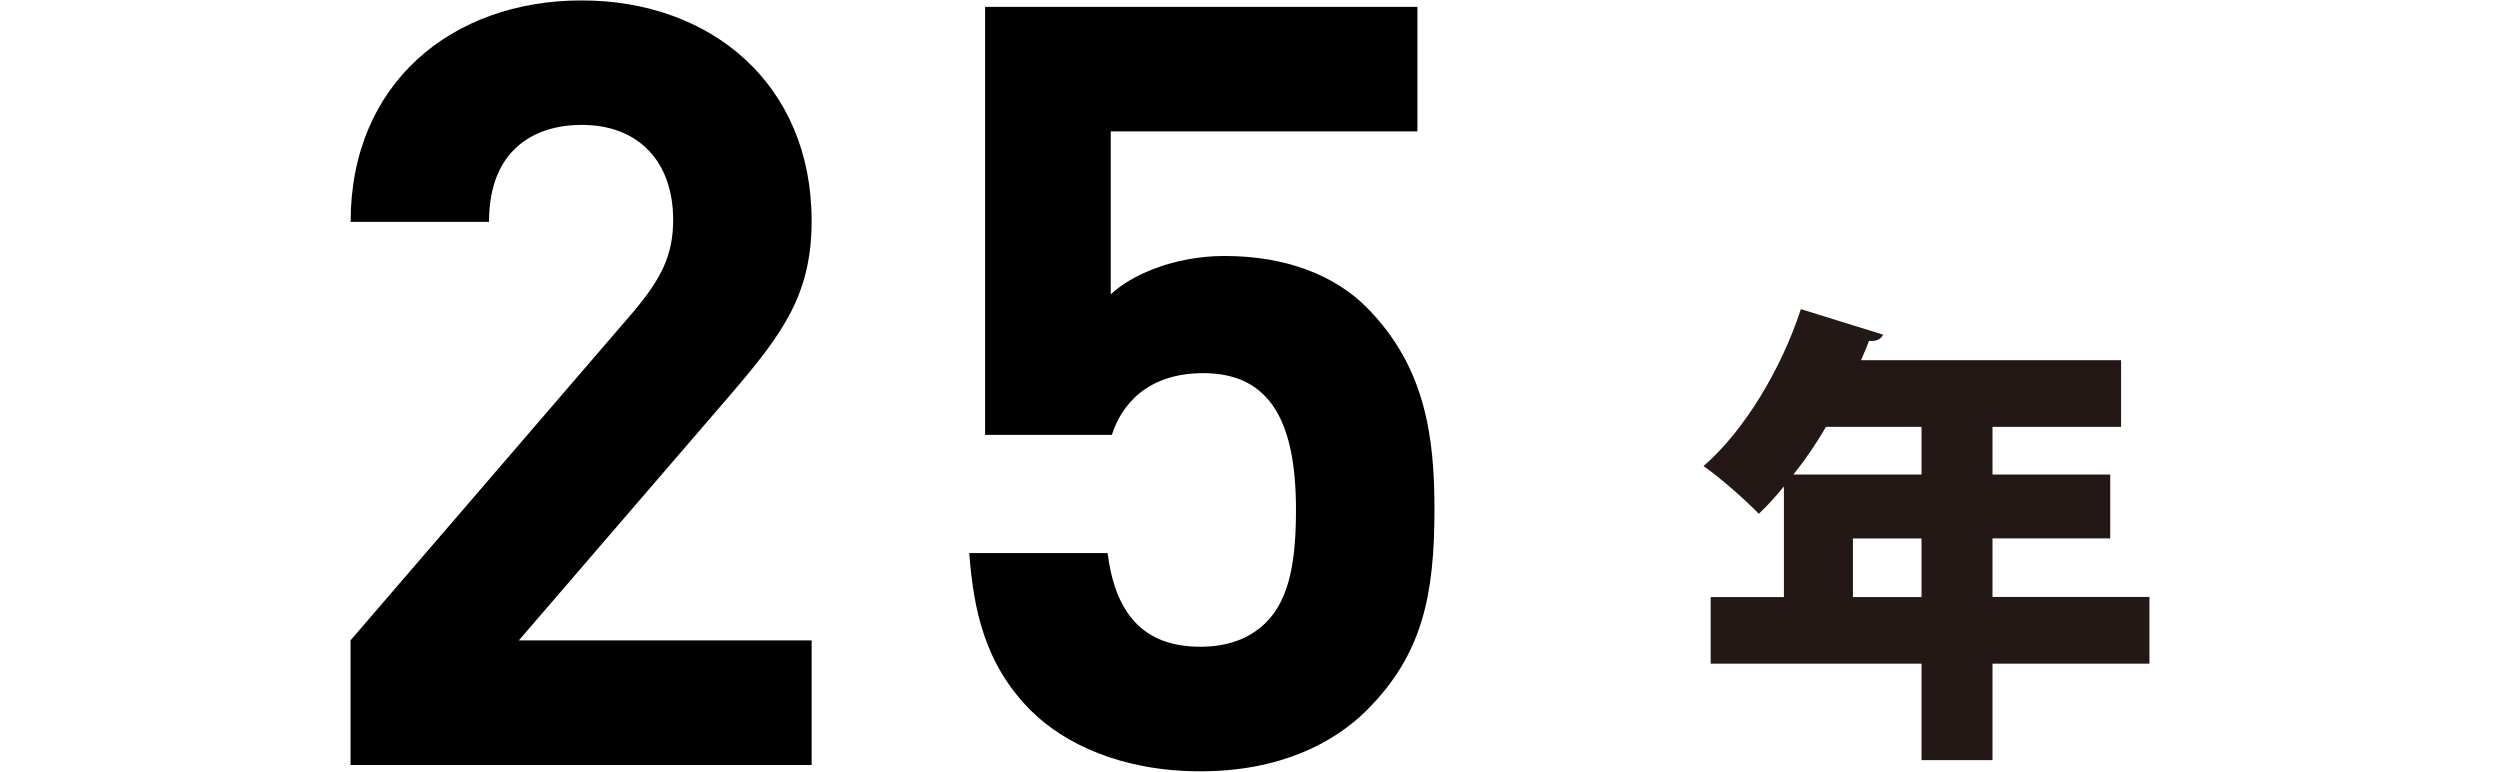 <?xml version="1.0" encoding="UTF-8"?><svg id="_レイヤー_1" xmlns="http://www.w3.org/2000/svg" viewBox="0 0 230 71"><defs><style>.cls-1{fill:#231815;}</style></defs><path d="M32.25,70.37v-11.46l26.06-30.27c2.55-3.04,3.62-5.19,3.62-8.43,0-5.19-3.04-8.72-8.42-8.72-4.21,0-8.52,2.16-8.52,8.92h-12.73C32.25,7.68,41.56.04,53.51.04s21.16,7.74,21.16,20.28c0,6.76-2.65,10.38-7.45,15.97l-19.49,22.63h26.94v11.46h-42.42Z"/><path d="M125.81,65.28c-3.13,3.13-8.13,5.68-15.38,5.68s-12.54-2.55-15.58-5.58c-4.31-4.31-5.29-9.4-5.68-14.5h12.73c.69,5.49,3.23,8.62,8.52,8.62,2.45,0,4.51-.69,6.07-2.25,2.25-2.25,2.74-5.97,2.74-10.38,0-8.03-2.35-12.54-8.52-12.54-5.19,0-7.54,2.94-8.42,5.68h-11.66V.63h39.77v11.46h-28.21v14.99c1.86-1.76,5.78-3.53,10.48-3.53,5.78,0,10.19,1.86,13.03,4.7,5.49,5.49,6.27,12.05,6.27,18.61,0,7.84-1.08,13.32-6.17,18.42Z"/><path class="cls-1" d="M197.75,54.93v6.13h-14.44v8.87h-6.53v-8.87h-19.4v-6.13h6.74v-10.18c-.74.91-1.52,1.78-2.31,2.52-1.17-1.22-3.57-3.35-5.09-4.39,3.74-3.22,7.18-8.96,8.96-14.44l7.57,2.35c-.17.39-.65.65-1.3.57-.22.61-.48,1.17-.74,1.78h23.93v6.13h-11.83v4.39h10.83v5.87h-10.83v5.39h14.44ZM176.78,39.27h-8.79c-.91,1.57-1.91,3.04-3,4.39h11.79v-4.39ZM170.47,54.93h6.31v-5.39h-6.31v5.39Z"/></svg>